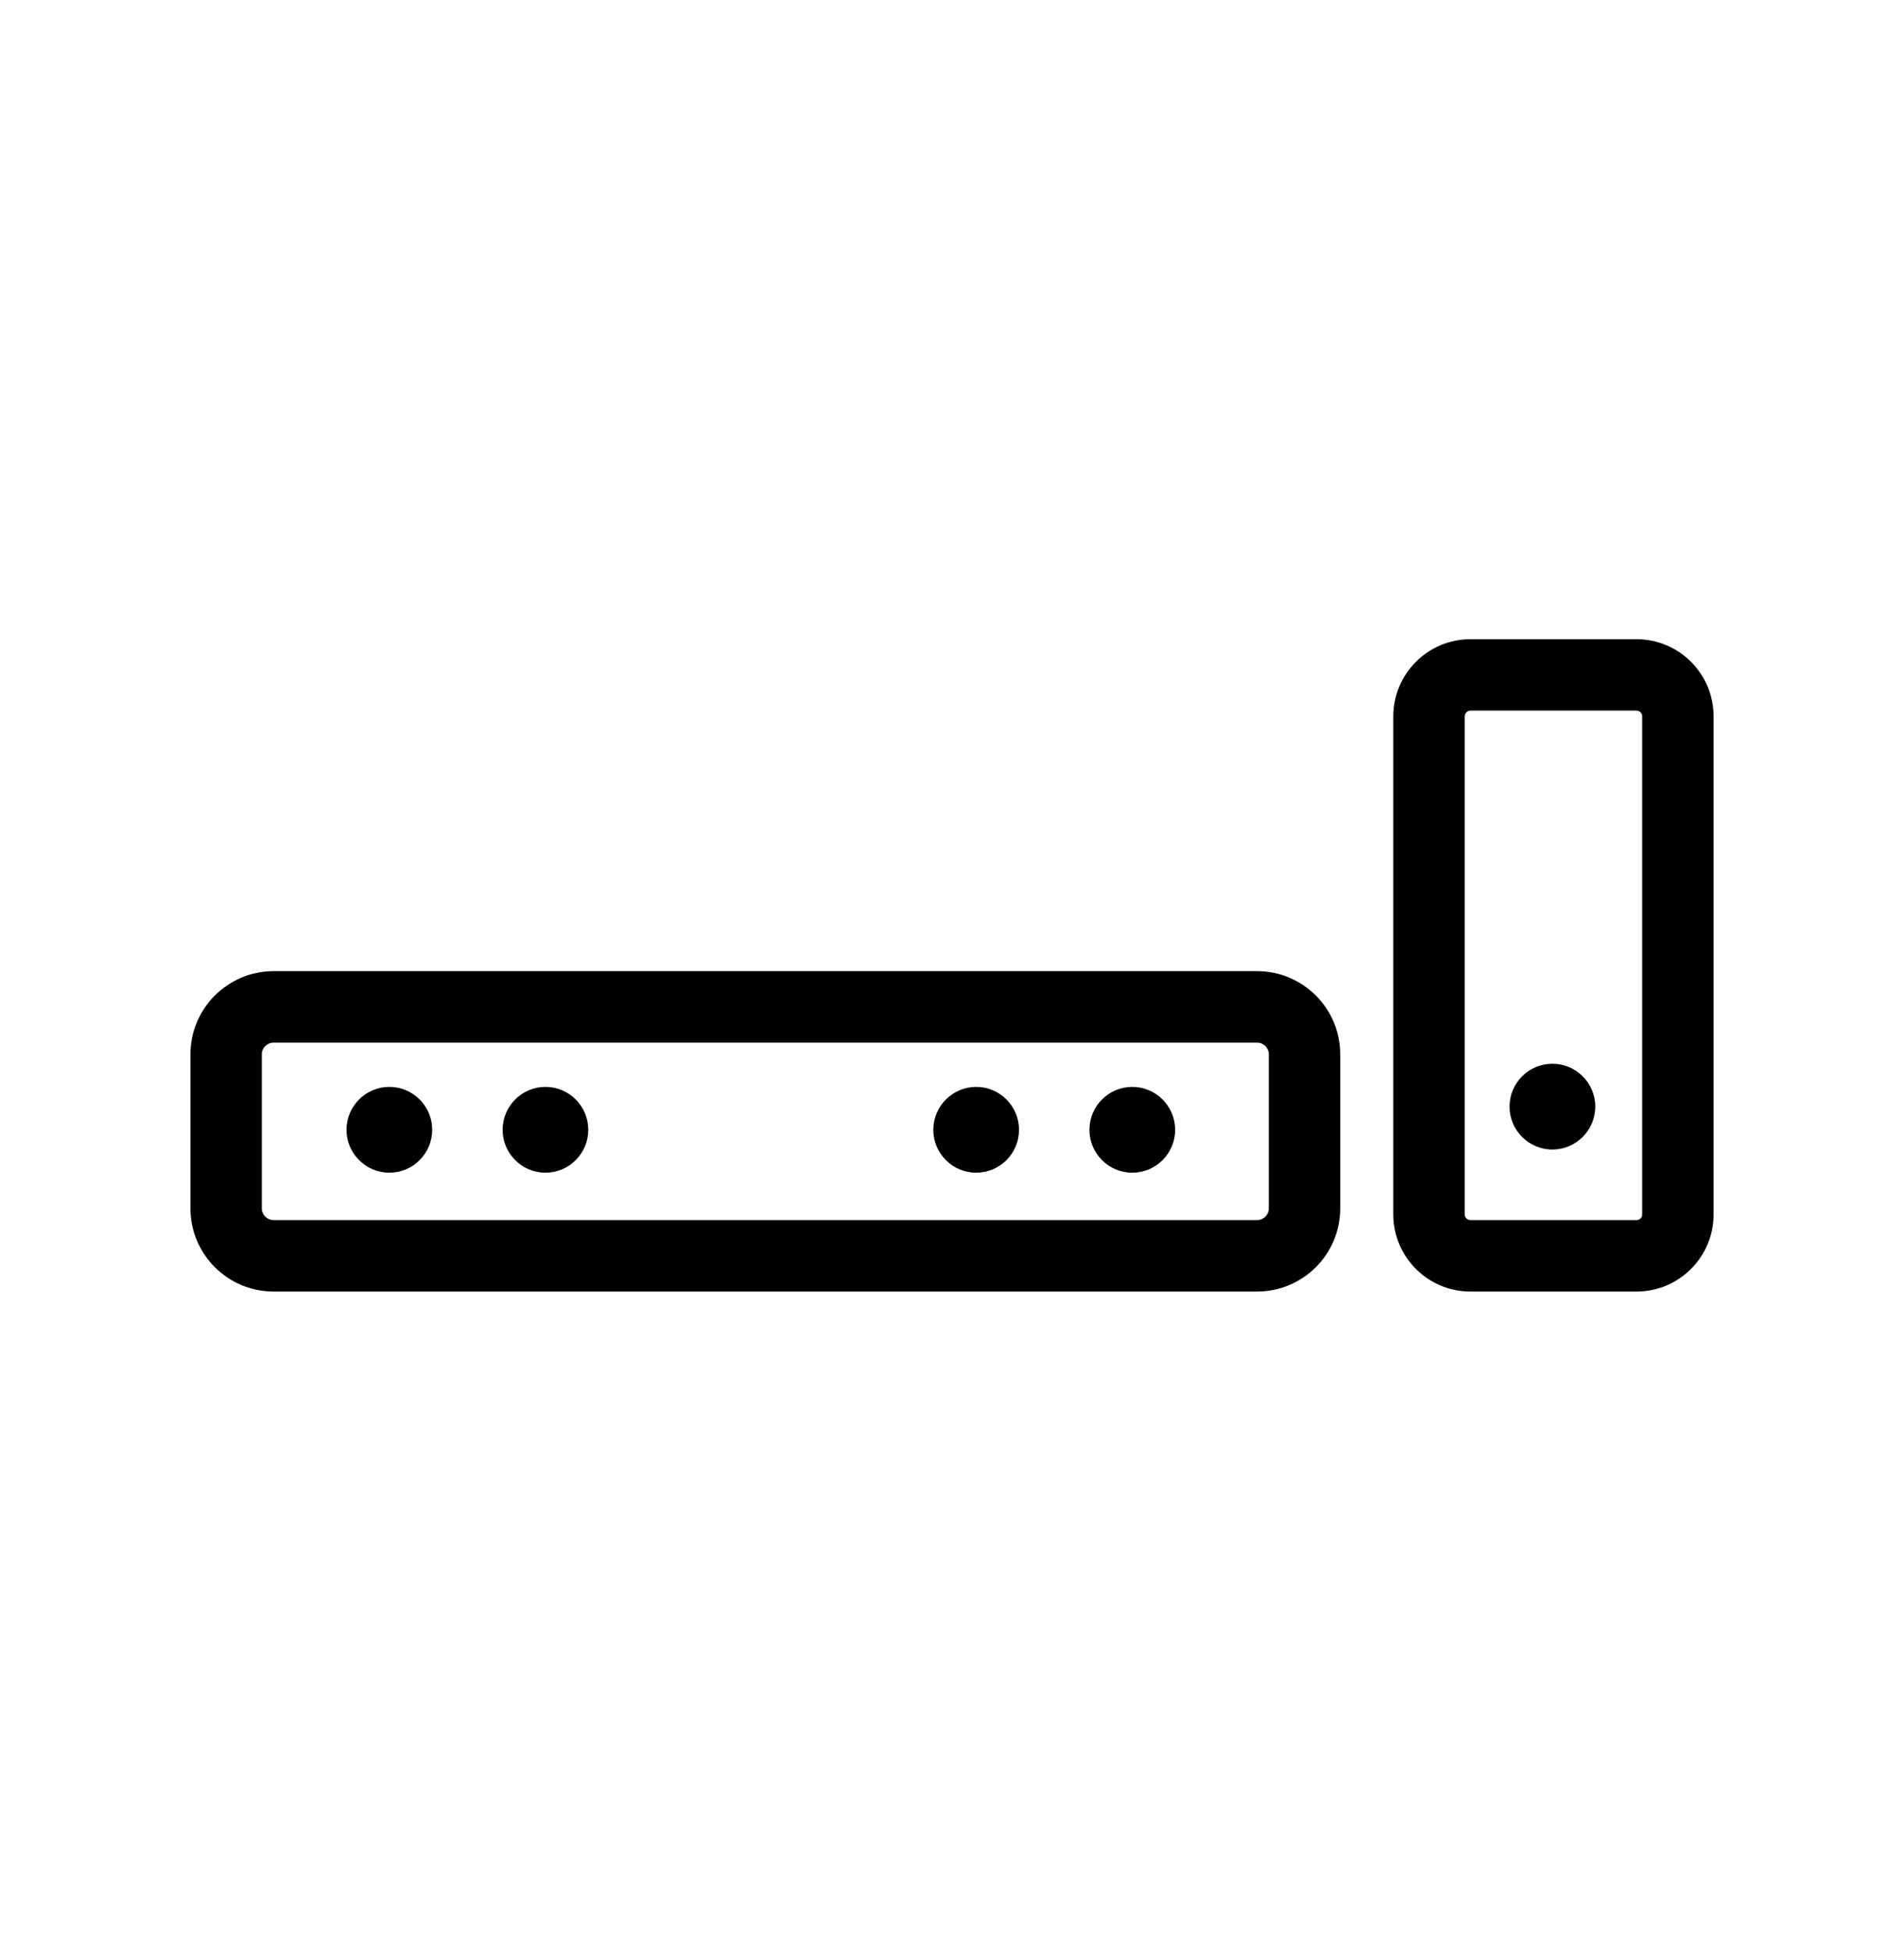 <svg width="40" height="41" viewBox="0 0 40 41" fill="none" xmlns="http://www.w3.org/2000/svg">
<path d="M30.893 13.423C29.997 13.423 29.272 14.149 29.271 15.044V25.502C29.272 26.397 29.997 27.123 30.893 27.123H34.379C35.274 27.123 36 26.397 36 25.502V15.044C36 14.149 35.274 13.423 34.379 13.423H30.893ZM5.75 20.394C4.784 20.394 4 21.178 4 22.144V25.373C4 26.339 4.784 27.123 5.75 27.123H26.407C27.374 27.123 28.157 26.339 28.157 25.373V22.144C28.157 21.178 27.374 20.394 26.407 20.394H5.75ZM34.379 14.923C34.446 14.923 34.5 14.977 34.5 15.044V25.502C34.5 25.569 34.446 25.623 34.379 25.623H30.893C30.826 25.623 30.772 25.569 30.771 25.502V15.044C30.772 14.977 30.826 14.923 30.893 14.923H34.379ZM26.407 21.894C26.545 21.894 26.657 22.006 26.657 22.144V25.373C26.657 25.511 26.545 25.623 26.407 25.623H5.75C5.612 25.623 5.5 25.511 5.5 25.373V22.144C5.5 22.006 5.612 21.894 5.75 21.894H26.407ZM23.787 22.825C23.29 22.825 22.887 23.229 22.887 23.726C22.887 24.222 23.29 24.626 23.787 24.626C24.284 24.626 24.688 24.223 24.688 23.726C24.687 23.229 24.284 22.825 23.787 22.825ZM20.508 22.825C20.011 22.825 19.608 23.229 19.607 23.726C19.607 24.222 20.011 24.626 20.508 24.626C21.005 24.626 21.408 24.223 21.408 23.726C21.408 23.229 21.005 22.825 20.508 22.825ZM11.459 22.825C10.962 22.825 10.559 23.229 10.559 23.726C10.559 24.222 10.962 24.626 11.459 24.626C11.956 24.626 12.359 24.223 12.359 23.726C12.359 23.229 11.956 22.825 11.459 22.825ZM8.18 22.825C7.683 22.825 7.279 23.229 7.279 23.726C7.279 24.222 7.683 24.626 8.18 24.626C8.677 24.626 9.08 24.223 9.08 23.726C9.08 23.229 8.677 22.825 8.18 22.825ZM32.613 22.339C32.116 22.339 31.713 22.742 31.713 23.239C31.713 23.736 32.116 24.14 32.613 24.14C33.11 24.14 33.514 23.736 33.514 23.239C33.514 22.742 33.11 22.339 32.613 22.339Z" fill="black"/>
</svg>
